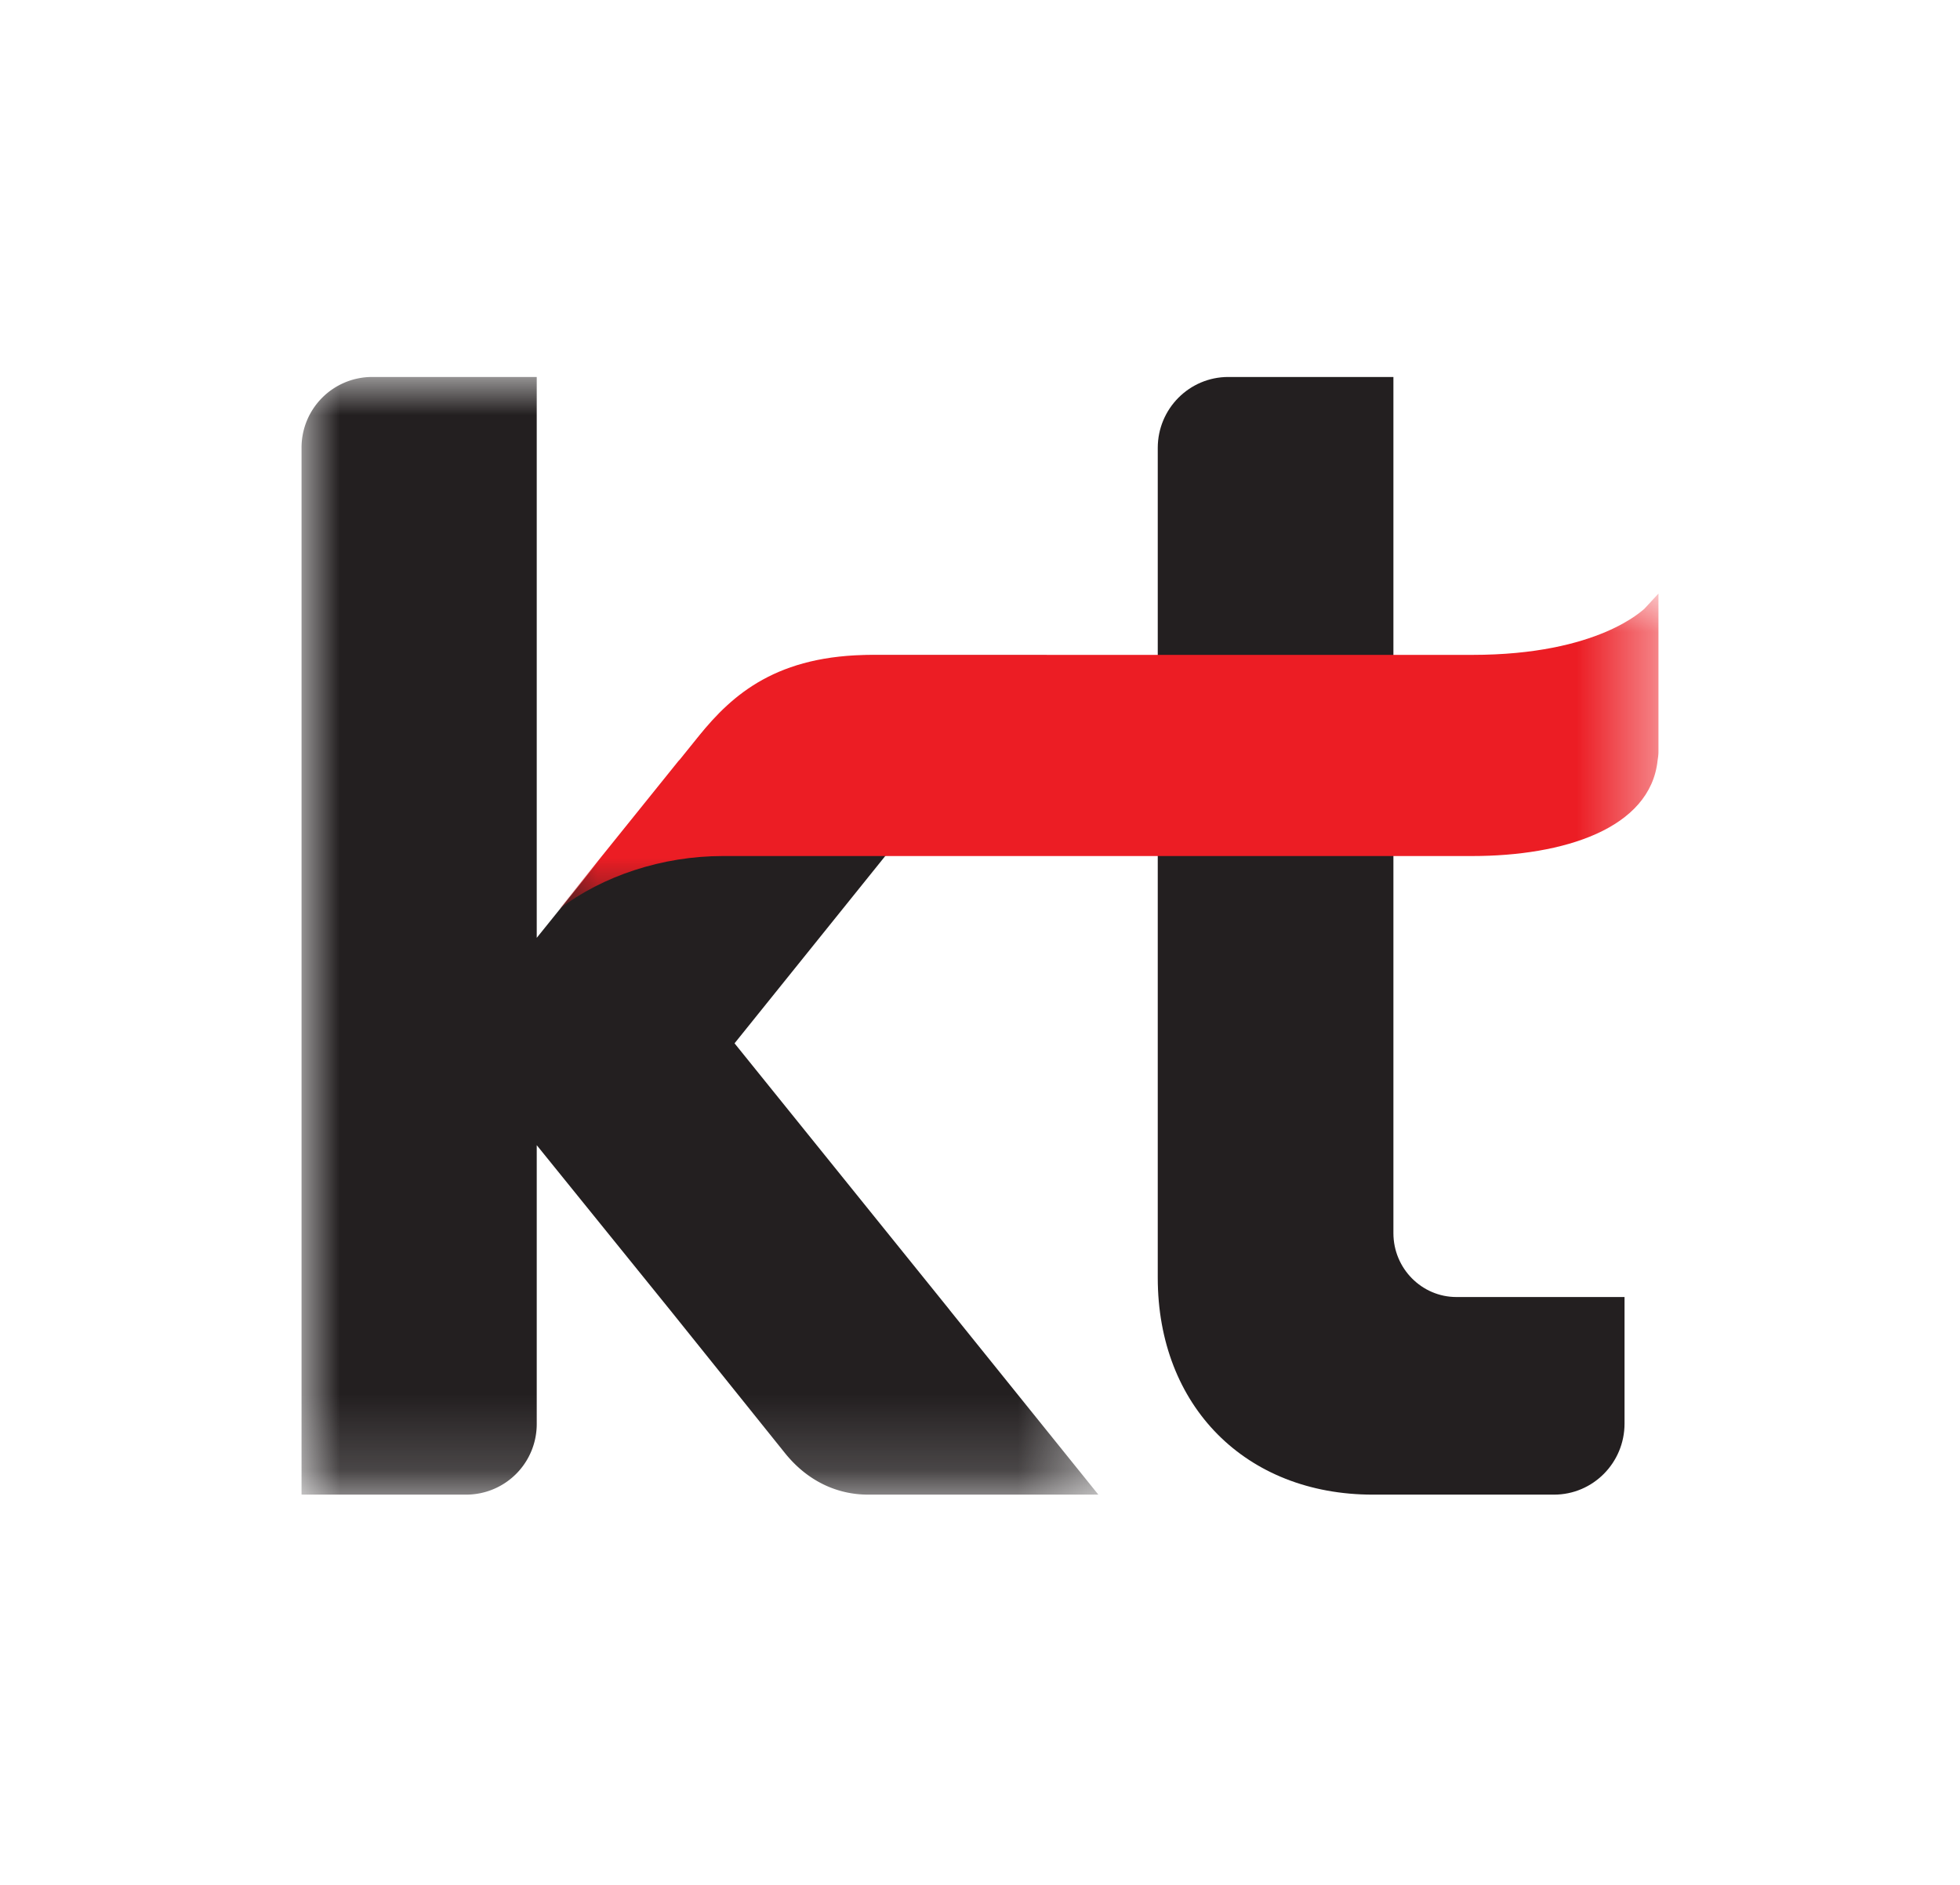 <svg width="26" height="25" xmlns="http://www.w3.org/2000/svg" xmlns:xlink="http://www.w3.org/1999/xlink"><defs><path id="a" d="M0 0h10.571v14.824H0z"/><path id="c" d="M0 0h14.585v4.185H0z"/></defs><g fill="none" fill-rule="evenodd"><path fill="#FFF" d="M0 0h26v25H0z"/><g transform="translate(4 5)"><mask id="b" fill="#fff"><use xlink:href="#a"/></mask><path d="M8.597 12.374 5.744 8.838l4.142-5.147H7.627c-1.015 0-1.708.314-2.324 1.04L3.12 7.439V0H.932A.937.937 0 0 0 0 .943v13.881h2.188a.936.936 0 0 0 .932-.942v-3.693l1.775 2.194L6.4 14.257c.305.388.705.567 1.115.567h3.055l-1.974-2.45z" fill="#231F20" mask="url(#b)"/></g><path d="M18.21 19.824c-1.685 0-2.852-1.174-2.852-2.877V5.941c0-.52.419-.941.936-.941h2.19v11.356c0 .468.376.847.836.847h2.23v1.679c0 .52-.419.942-.935.942h-2.406z" fill="#231F20"/><g transform="translate(7.415 7.873)"><mask id="d" fill="#fff"><use xlink:href="#c"/></mask><path d="m14.585 0-.19.205c-.013.002-.595.608-2.281.608H4.155c-1.256 0-1.85.518-2.3 1.076l-.25.31c-.007.009-.013.013-.019.02L.006 4.181c.574-.436 1.363-.7 2.166-.7h9.942c1.207 0 2.365-.36 2.46-1.271.013-.072.011-.118.011-.118V0z" fill="#EC1D24" mask="url(#d)"/></g></g></svg>